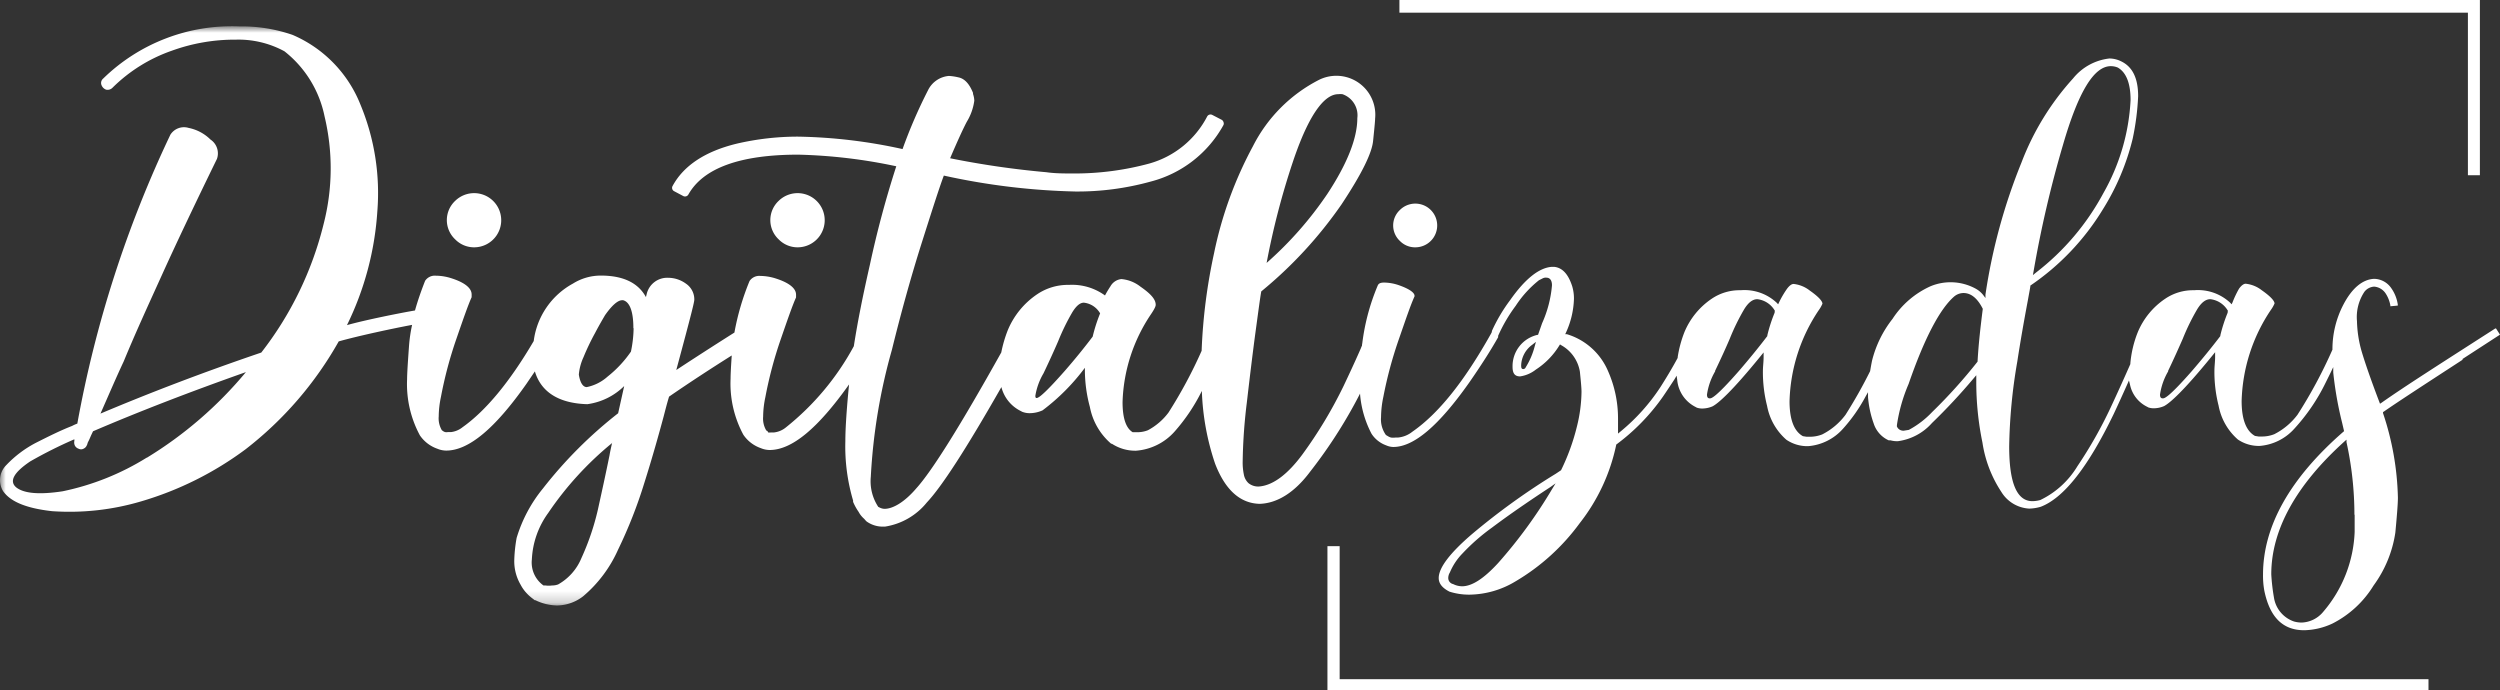 <svg xmlns="http://www.w3.org/2000/svg" xmlns:xlink="http://www.w3.org/1999/xlink" viewBox="0 0 215 59.38"><rect x="0" y="0" width="215" height="59.38" fill="#333333" stroke="none"/><defs><style>.cls-1{fill:#fff;}.cls-2{mask:url(#mask);}</style><mask id="mask" x="0" y="2.32" width="119.28" height="49.83" maskUnits="userSpaceOnUse"><g id="mask-2"><polygon id="path-1" class="cls-1" points="0 2.32 119.28 2.32 119.28 52.14 0 52.14 0 2.32"/></g></mask></defs><title>Asset 3</title><g id="Layer_2" data-name="Layer 2"><g id="Layer_1-2" data-name="Layer 1"><g id="UI"><g id="Landing-1"><g id="top-bar"><g id="logo"><polygon id="Fill-1" class="cls-1" points="208.85 59.38 114.16 59.38 114.16 46.97 115.21 46.97 115.21 58.41 208.85 58.41 208.85 59.38"/><polygon id="Fill-2" class="cls-1" points="120.35 0 120.35 1.09 212.24 1.09 212.24 15.07 213.27 15.07 213.27 0 120.35 0"/><g id="Group-31"><path id="Fill-3" class="cls-1" d="M40.77,21.27a2.33,2.33,0,1,0-1.62-4,2.27,2.27,0,0,0,0,3.32,2.27,2.27,0,0,0,1.63.68"/><path id="Fill-5" class="cls-1" d="M68.59,21.27a2.33,2.33,0,1,0-1.62-4,2.27,2.27,0,0,0,0,3.32,2.27,2.27,0,0,0,1.63.68"/><g id="Group-9"><g class="cls-2"><path id="Fill-7" class="cls-1" d="M108.92,22.66a65.46,65.46,0,0,1,2.27-8.75c1.61-4.8,3-5.81,3.9-5.81a1.76,1.76,0,0,1,.36,0,1.92,1.92,0,0,1,1.28,2.06c0,1.73-.87,3.92-2.58,6.52h0a31.12,31.12,0,0,1-5.22,5.93M52.66,38c-.08.37-.17.74-.24,1.15-.36,1.77-.69,3.26-1,4.67A21.62,21.62,0,0,1,50,48,4.61,4.61,0,0,1,48,50.26a1.42,1.42,0,0,1-.52.09,2.06,2.06,0,0,1-.57,0l-.17,0a2.42,2.42,0,0,1-1-2.24,7.35,7.35,0,0,1,1.41-4,28,28,0,0,1,5.48-6m1.86-9.87a10.44,10.44,0,0,1-.23,2,9.81,9.81,0,0,1-2,2.14,3.83,3.83,0,0,1-1.8.91c-.15,0-.52-.08-.68-1.07v0a4.44,4.44,0,0,1,.4-1.5,20.38,20.38,0,0,1,1-2.09c.34-.65.63-1.14.85-1.52.59-.84,1.08-1.27,1.45-1.29l.11,0c.58.15.88,1,.88,2.39m39.53.7q-1.14,1.51-2.44,3c-1.35,1.53-2.16,2.32-2.41,2.32-.08,0-.11-.06-.11-.19a5.5,5.5,0,0,1,.7-1.93v0q.72-1.51,1.26-2.76a19.08,19.08,0,0,1,1.21-2.48c.34-.56.67-.84,1-.84a1.84,1.84,0,0,1,1.4.92,13.79,13.79,0,0,0-.64,2M12.63,39.35a22.17,22.17,0,0,1-7.24,2.9q-3,.46-4-.34c-.62-.53-.2-1.28,1.21-2.23a38.27,38.27,0,0,1,3.79-1.9.48.48,0,0,1,0,.17.61.61,0,0,0,.06.39.56.56,0,0,0,.31.25.45.45,0,0,0,.42,0,.54.54,0,0,0,.28-.28,1.13,1.13,0,0,0,.06-.14c0-.08.08-.2.14-.33s.11-.25.17-.39L8,37.09Q13.85,34.58,21.15,32a34.25,34.25,0,0,1-8.53,7.37M119.07,28.18l-.84-.31a.33.33,0,0,0-.42.19c-.49,1.31-1.25,3-2.26,5.13A38.33,38.33,0,0,1,112,39.09c-1.25,1.69-2.48,2.61-3.63,2.74a1.32,1.32,0,0,1-1-.28,1.33,1.33,0,0,1-.4-.75,5.08,5.08,0,0,1-.1-1.13,46.27,46.27,0,0,1,.36-5.07c.26-2.24.51-4.32.76-6.16s.39-2.9.48-3.38a36.48,36.48,0,0,0,6.9-7.48c1.74-2.63,2.63-4.43,2.72-5.5.15-1.44.17-1.76.17-1.88a3.35,3.35,0,0,0-4.81-3.34,13,13,0,0,0-5.7,5.72,33.49,33.49,0,0,0-3.34,9.19,47.86,47.86,0,0,0-1.07,8.4,39.64,39.64,0,0,1-2.85,5.31A5.34,5.34,0,0,1,98.72,37a2.45,2.45,0,0,1-.94.17h-.21l-.16,0c-.58-.35-.87-1.22-.87-2.59A14.25,14.25,0,0,1,99,27c.39-.58.39-.73.39-.79,0-.45-.39-.92-1.3-1.55A3.08,3.08,0,0,0,96.44,24a1.22,1.22,0,0,0-.94.62,8.92,8.92,0,0,0-.47.79,4.81,4.81,0,0,0-3.1-.91,4.73,4.73,0,0,0-2.74.81,6.91,6.91,0,0,0-2.53,3.11,11.16,11.16,0,0,0-.55,1.89C82.61,36.57,80.16,40.5,78.8,42c-1,1.17-2,1.76-2.73,1.76a1,1,0,0,1-.42-.11l-.12-.06A4,4,0,0,1,74.89,41,49.25,49.25,0,0,1,76.7,30.1c.79-3.21,1.65-6.32,2.58-9.25s1.53-4.8,1.89-5.75a58.38,58.38,0,0,0,11.32,1.37,23.6,23.6,0,0,0,6.45-.85,10,10,0,0,0,6.28-4.87.32.32,0,0,0,0-.25.33.33,0,0,0-.16-.2l-.81-.42a.33.33,0,0,0-.43.13,8.05,8.05,0,0,1-5,4.06,24.57,24.57,0,0,1-6.37.85c-.91,0-1.72,0-2.47-.11a75.51,75.51,0,0,1-8.27-1.2c.62-1.45,1.1-2.5,1.43-3.13a4.68,4.68,0,0,0,.65-1.82,2,2,0,0,0-.11-.58l0-.09c-.32-.8-.74-1.24-1.27-1.34a4.73,4.73,0,0,0-.8-.12,2.2,2.2,0,0,0-1.8,1.23,42.62,42.62,0,0,0-2.19,5.06,44.85,44.85,0,0,0-9-1.07,23.24,23.24,0,0,0-5.24.6c-2.73.66-4.59,1.89-5.54,3.65a.32.32,0,0,0,.13.44l.79.42a.33.33,0,0,0,.44-.13c1.28-2.28,4.46-3.43,9.45-3.43a45.23,45.23,0,0,1,8.43,1,86.47,86.47,0,0,0-2.27,8.47c-.63,2.76-1.08,5.05-1.38,7a22.72,22.72,0,0,1-5.86,7,1.94,1.94,0,0,1-1,.42h-.25a1.11,1.11,0,0,1-.26,0L66,37.07l-.1-.05a2,2,0,0,1-.27-1.19,8.35,8.35,0,0,1,.19-1.67,35,35,0,0,1,1.33-5c.59-1.71,1-2.89,1.31-3.58l0-.05,0-.11a.32.32,0,0,0,0-.08c0-.52-.55-1-1.68-1.37a4.51,4.51,0,0,0-1.39-.24,1,1,0,0,0-.93.44l0,0a21.76,21.76,0,0,0-1.3,4.43c-1.49.94-3.14,2-5,3.22,1.35-5,1.55-5.85,1.55-6.05A1.63,1.63,0,0,0,59,24.4a2.61,2.61,0,0,0-1.54-.51,1.81,1.81,0,0,0-1.83,1.34l-.08.32c-.54-1-1.64-1.85-3.87-1.85a4.51,4.51,0,0,0-2.41.69,6.57,6.57,0,0,0-3.37,4.94c-2.07,3.53-4.13,6-6.12,7.41a1.94,1.94,0,0,1-1,.42h-.25a1.11,1.11,0,0,1-.26,0l-.13-.06L38,37a2,2,0,0,1-.27-1.19,8.35,8.35,0,0,1,.19-1.67,35,35,0,0,1,1.33-5c.59-1.71,1-2.89,1.31-3.58l0-.05,0-.11a.32.32,0,0,0,0-.08c0-.52-.55-1-1.68-1.37a4.51,4.51,0,0,0-1.39-.24,1,1,0,0,0-.93.44l0,0c-.36.91-.65,1.76-.87,2.55-1.35.23-4.33.83-5.85,1.26a26,26,0,0,0,2.61-9.77A19.83,19.83,0,0,0,31,9,10.9,10.9,0,0,0,25.16,3a13.41,13.41,0,0,0-4.57-.73A15.83,15.83,0,0,0,8.87,6.76a.49.49,0,0,0-.14.56.68.68,0,0,0,.39.39.59.59,0,0,0,.56-.17,13.57,13.57,0,0,1,5.1-3.18,15.85,15.85,0,0,1,5.5-.95,8.28,8.28,0,0,1,4.18,1A9.52,9.52,0,0,1,27.91,10a19.18,19.18,0,0,1-.08,9.27,29.4,29.4,0,0,1-5.36,11.05c-5,1.7-9.59,3.46-13.83,5.25.73-1.65,1.37-3.15,2-4.49,1-2.43,2.13-4.88,3.28-7.42s2.72-5.86,4.74-10A1.43,1.43,0,0,0,18.1,12a3.7,3.7,0,0,0-1.88-1,1.38,1.38,0,0,0-1.57.59,98.84,98.84,0,0,0-8,24.84,3.15,3.15,0,0,0-.45.2c-1,.39-2,.89-3.11,1.45A9.64,9.64,0,0,0,.54,40a1.82,1.82,0,0,0-.28,2.23c.64.92,2,1.48,4.21,1.73a21.66,21.66,0,0,0,7.66-.84,28.48,28.48,0,0,0,9-4.49,30.83,30.83,0,0,0,8-9.27c1.75-.49,4.65-1.11,6.31-1.42a13.13,13.13,0,0,0-.26,1.75c-.11,1.51-.17,2.49-.17,2.93a9.28,9.28,0,0,0,1.1,4.82,3,3,0,0,0,1.5,1.15,2,2,0,0,0,.76.16c1.93,0,4.19-1.88,6.91-5.75L46,31.94c.53,1.78,2.06,2.75,4.51,2.82a5.58,5.58,0,0,0,3.17-1.56l-.52,2.34A37.33,37.33,0,0,0,46.7,42a12.29,12.29,0,0,0-2.27,4.26,12.64,12.64,0,0,0-.2,1.84,4,4,0,0,0,.54,2.18,3.31,3.31,0,0,0,.47.68,3.71,3.71,0,0,0,.53.49l.22.17.06,0a4.38,4.38,0,0,0,1.85.45,3.71,3.71,0,0,0,2.25-.79,11.19,11.19,0,0,0,3-4,40.32,40.32,0,0,0,2.26-5.74c.69-2.18,1.25-4.19,1.66-5.71.16-.62.31-1.2.47-1.72,1.77-1.22,3.58-2.4,5.39-3.54-.07,1-.1,1.67-.1,2a9.27,9.27,0,0,0,1.1,4.82,3,3,0,0,0,1.5,1.15,2,2,0,0,0,.76.16c1.91,0,4.14-1.85,6.83-5.64-.2,2-.32,3.75-.32,4.89a16.39,16.39,0,0,0,.67,5.11.33.33,0,0,0,0,.11,4.79,4.79,0,0,0,.47.85,2.07,2.07,0,0,0,.47.59l.15.17.06.06a2.39,2.39,0,0,0,1.39.45h.19a5.76,5.76,0,0,0,3.61-2.08c1.29-1.37,3.4-4.64,6.41-9.92a3.16,3.16,0,0,0,1.67,2.06l.11.06a1.74,1.74,0,0,0,.76.12,2.7,2.7,0,0,0,1-.24,18,18,0,0,0,3.64-3.66c0,.08,0,.15,0,.23A12.27,12.27,0,0,0,93.73,35a5.52,5.52,0,0,0,1.83,3.16l.06,0,0,0a3.66,3.66,0,0,0,2.09.6h0a4.93,4.93,0,0,0,3.3-1.64,15.87,15.87,0,0,0,2.35-3.5,21.64,21.64,0,0,0,1.14,6.26h0c.87,2.26,2.16,3.42,3.85,3.45,1.53-.06,3-1,4.31-2.75a41.77,41.77,0,0,0,6.56-12,.32.32,0,0,0-.2-.41"/></g></g><path id="Fill-10" class="cls-1" d="M133.78,41.57l-.3.49a41.17,41.17,0,0,1-4.64,6.36c-1.23,1.34-2.25,2-3.1,2a1.76,1.76,0,0,1-.77-.19.53.53,0,0,1-.42-.53.92.92,0,0,1,.14-.47,5.25,5.25,0,0,1,1.1-1.65,17.38,17.38,0,0,1,2.54-2.22c.93-.7,2.54-1.86,5-3.47ZM132.09,29.4l-.11.4a6.35,6.35,0,0,1-.77,1.79.23.23,0,0,1-.2.15c-.16,0-.19-.1-.19-.33a2.28,2.28,0,0,1,.94-1.75Zm20.53-2.58,0,.07a13.08,13.08,0,0,0-.63,1.95l0,.06c-.76,1-1.58,2-2.44,3-2.07,2.36-2.38,2.36-2.51,2.36s-.24-.06-.24-.32a5.5,5.5,0,0,1,.7-2v-.05c.48-1,.91-1.94,1.26-2.76a18.85,18.85,0,0,1,1.22-2.5c.36-.6.74-.9,1.15-.9a2,2,0,0,1,1.51,1Zm10.52,9.7a14.12,14.12,0,0,1,1-3.5c1.36-3.93,2.69-6.46,3.93-7.53a1.27,1.27,0,0,1,.79-.29c.65,0,1.21.46,1.66,1.36l0,0v0c-.17,1.34-.36,2.92-.45,4.54v0l0,0a44,44,0,0,1-3.91,4.34,7.85,7.85,0,0,1-2,1.53l-.44.07a.62.62,0,0,1-.37-.1.57.57,0,0,1-.22-.28Zm11.69-12.86.06-.34a96.74,96.74,0,0,1,2.53-10.87c1.32-4.55,2.66-6.76,4.11-6.76a1.56,1.56,0,0,1,.6.12c.73.42,1.1,1.36,1.1,2.8a18,18,0,0,1-2.34,8,21.33,21.33,0,0,1-5.78,6.82Zm16.75,3.16,0,.07a13.13,13.13,0,0,0-.63,1.95l0,.06c-.76,1-1.58,2-2.44,3-2.07,2.36-2.38,2.36-2.51,2.36s-.24-.06-.24-.32a5.5,5.5,0,0,1,.7-2v-.05c.48-1,.9-1.94,1.26-2.76a18.86,18.86,0,0,1,1.22-2.5c.36-.6.74-.9,1.15-.9a2,2,0,0,1,1.51,1Zm10.92,17.43,0,1.49a11.2,11.2,0,0,1-2.69,6.86,2.52,2.52,0,0,1-1.87.94,2.47,2.47,0,0,1-.65-.09,2.59,2.59,0,0,1-1.73-2.06,17.06,17.06,0,0,1-.23-2c0-3.81,2.12-7.66,6.3-11.43l.17-.15,0,.22a29.15,29.15,0,0,1,.68,6.25Zm9.25-13.36L215,28.78l-.34-.53-.07,0c-4.89,3.14-7.81,5-9.77,6.38l-.14.09-.06-.16c-.74-1.94-1.27-3.48-1.55-4.45a10.22,10.22,0,0,1-.37-2.49,3.92,3.92,0,0,1,.65-2.54,1.14,1.14,0,0,1,.83-.43,1.31,1.31,0,0,1,1,.61,2.77,2.77,0,0,1,.39,1v.08l.64-.06v-.09a3.27,3.27,0,0,0-.59-1.45,1.82,1.82,0,0,0-1.45-.76c-1,.05-1.91.81-2.65,2.24a8.28,8.28,0,0,0-.93,3.78v.07a40.8,40.8,0,0,1-3,5.59,5.75,5.75,0,0,1-2,1.68,2.88,2.88,0,0,1-1.11.2h-.24l-.31-.05c-.76-.42-1.15-1.43-1.15-3a14.71,14.71,0,0,1,2.51-7.83,2.8,2.8,0,0,0,.32-.56v0c0-.17-.2-.51-1.1-1.14a2.71,2.71,0,0,0-1.38-.56c-.17,0-.36.14-.57.42A8.54,8.54,0,0,0,192,26l-.08.17-.13-.14a4.06,4.06,0,0,0-3.1-1.07,4.27,4.27,0,0,0-2.48.73,6.45,6.45,0,0,0-2.37,2.9,9.4,9.4,0,0,0-.63,2.66v.06c-.47,1.07-1,2.25-1.68,3.71a37.45,37.45,0,0,1-2.87,5.07A7.54,7.54,0,0,1,175.47,43a2.63,2.63,0,0,1-.68.1c-1.33,0-2-1.54-2-4.71a46.43,46.43,0,0,1,.7-7.31c.26-1.7.56-3.41.9-5.22l.09-.5c.05-.27.1-.52.13-.75v-.05l0,0A21.28,21.28,0,0,0,180.85,18a20.62,20.62,0,0,0,2.56-6.07,22.07,22.07,0,0,0,.47-3.66c0-1.54-.48-2.53-1.47-3a2.3,2.3,0,0,0-1-.24,4.69,4.69,0,0,0-3.13,1.72,22.83,22.83,0,0,0-4.43,7.22,49.32,49.32,0,0,0-3.1,11.36l0,.3-.18-.24a2.13,2.13,0,0,0-.69-.58,4.5,4.5,0,0,0-3.86-.19,7.63,7.63,0,0,0-3.26,2.8A9.51,9.51,0,0,0,161,31c-.07.33-.12.63-.17.92v0a41.06,41.06,0,0,1-2.12,3.76,5.75,5.75,0,0,1-2,1.68,2.88,2.88,0,0,1-1.11.2h-.24l-.31-.05c-.76-.42-1.15-1.43-1.15-3a14.71,14.71,0,0,1,2.51-7.83,2.83,2.83,0,0,0,.32-.56h0c0-.17-.2-.51-1.1-1.14a2.71,2.71,0,0,0-1.38-.56c-.17,0-.36.14-.57.42A8.49,8.49,0,0,0,153,26l-.08.17-.13-.14a4.06,4.06,0,0,0-3.1-1.07,4.27,4.27,0,0,0-2.48.73,6.45,6.45,0,0,0-2.36,2.9,10,10,0,0,0-.57,2.13l0,.06c-.49.91-1,1.75-1.47,2.49a16.92,16.92,0,0,1-3.42,3.82l-.24.2,0-.4c0-.32,0-.63,0-.93a10.07,10.07,0,0,0-.86-4.05,5.6,5.6,0,0,0-3.54-3.17l-.14,0,.06-.13a7.46,7.46,0,0,0,.69-2.91,3.65,3.65,0,0,0-.16-1.11c-.33-1-.82-1.56-1.53-1.64h-.23c-1.06.08-2.26,1-3.56,2.85a14.15,14.15,0,0,0-1.58,2.67l0,.08h0l-.07.14c-2.31,4.12-4.52,6.88-6.77,8.44a2.32,2.32,0,0,1-1.25.5H120a1.49,1.49,0,0,1-.37,0,1,1,0,0,1-.24-.1l-.2-.12a2.29,2.29,0,0,1-.42-1.53,8.77,8.77,0,0,1,.2-1.76,35.43,35.43,0,0,1,1.35-5c.6-1.73,1-2.91,1.33-3.63v-.06h0c0-.17-.22-.51-1.37-.91a4,4,0,0,0-1.24-.22c-.29,0-.45.06-.54.22a18.58,18.58,0,0,0-1.38,5.32c-.11,1.47-.17,2.47-.17,2.89a8.85,8.85,0,0,0,1,4.57,2.51,2.51,0,0,0,1.26,1,1.6,1.6,0,0,0,.61.14c1.77,0,3.91-1.82,6.54-5.55,1-1.44,1.84-2.75,2.48-3.89l0-.12a13.42,13.42,0,0,1,1.51-2.58,9.29,9.29,0,0,1,2-2.2l.3-.15a.57.57,0,0,1,.35-.07c.14,0,.47.06.47.66a10,10,0,0,1-.85,3.26l-.35,1-.06,0a2.76,2.76,0,0,0-2.13,2.75c0,.57.2.82.65.82a2.85,2.85,0,0,0,1.36-.59,6.52,6.52,0,0,0,2-2.05l.07-.11.11.07a3.2,3.2,0,0,1,1.6,2.27c.09.88.14,1.42.14,1.74a12.82,12.82,0,0,1-.4,3,18.46,18.46,0,0,1-1.36,3.74l0,0-.45.3a59.11,59.11,0,0,0-7.17,5.16c-1.92,1.64-2.9,2.92-2.9,3.81,0,.47.3.85.92,1.17a5.56,5.56,0,0,0,1.72.26A7.82,7.82,0,0,0,130.33,50,18.4,18.4,0,0,0,135.85,45,16.29,16.29,0,0,0,139,38.23v0l0,0a17.87,17.87,0,0,0,4-4.1c.31-.45.63-.94,1-1.5l.19-.32.05.36A2.89,2.89,0,0,0,145.82,35l.11.06a1.45,1.45,0,0,0,.56.07,2.25,2.25,0,0,0,.8-.19c.51-.28,1.64-1.26,4.12-4.31l.26-.32,0,.41c0,.4-.06.81-.06,1.19a11.81,11.81,0,0,0,.36,3,5.1,5.1,0,0,0,1.66,2.91h0a3.21,3.21,0,0,0,1.86.55h0a4.47,4.47,0,0,0,3-1.49,14,14,0,0,0,1.95-2.78l.21-.37,0,.43a8.91,8.91,0,0,0,.49,2.27,2.39,2.39,0,0,0,1.29,1.44h0l.05,0h.11a2,2,0,0,0,.65.07,4.76,4.76,0,0,0,2.91-1.56,50.55,50.55,0,0,0,3.58-3.84l.23-.27v.6a25.67,25.67,0,0,0,.53,5.19,10.54,10.54,0,0,0,1.63,4.25,3,3,0,0,0,2.39,1.43,3.74,3.74,0,0,0,1-.16c2-.77,4.09-3.46,6.28-8,.39-.83.77-1.67,1.15-2.52l.15-.34.09.36a2.73,2.73,0,0,0,1.47,1.9l.11.06a1.45,1.45,0,0,0,.56.07,2.25,2.25,0,0,0,.8-.19c.51-.28,1.64-1.26,4.12-4.31l.26-.32,0,.41c0,.4-.06.81-.06,1.19a11.81,11.81,0,0,0,.36,3,5.09,5.09,0,0,0,1.66,2.91h0a3.21,3.21,0,0,0,1.86.55h0a4.47,4.47,0,0,0,3-1.49A16.59,16.59,0,0,0,200,32.92l.46-.93.2-.42,0,.47a31.06,31.06,0,0,0,.77,4.35l.16.69-.06.05c-4.59,4-6.91,8.12-6.91,12.29a7.28,7.28,0,0,0,.11,1.37c.47,2.29,1.59,3.41,3.43,3.41a6,6,0,0,0,2.44-.58,8.84,8.84,0,0,0,3.53-3.27A10.25,10.25,0,0,0,206,45.8c.14-1.48.22-2.51.22-3a24.4,24.4,0,0,0-1.28-7.27l0-.09.08-.05c1.21-.84,3.47-2.31,6.79-4.47Z"/><path id="Fill-12" class="cls-1" d="M121.7,21.27a1.88,1.88,0,1,0-1.31-3.21,1.82,1.82,0,0,0,0,2.66,1.81,1.81,0,0,0,1.32.55"/></g></g></g></g></g></g></g></svg>